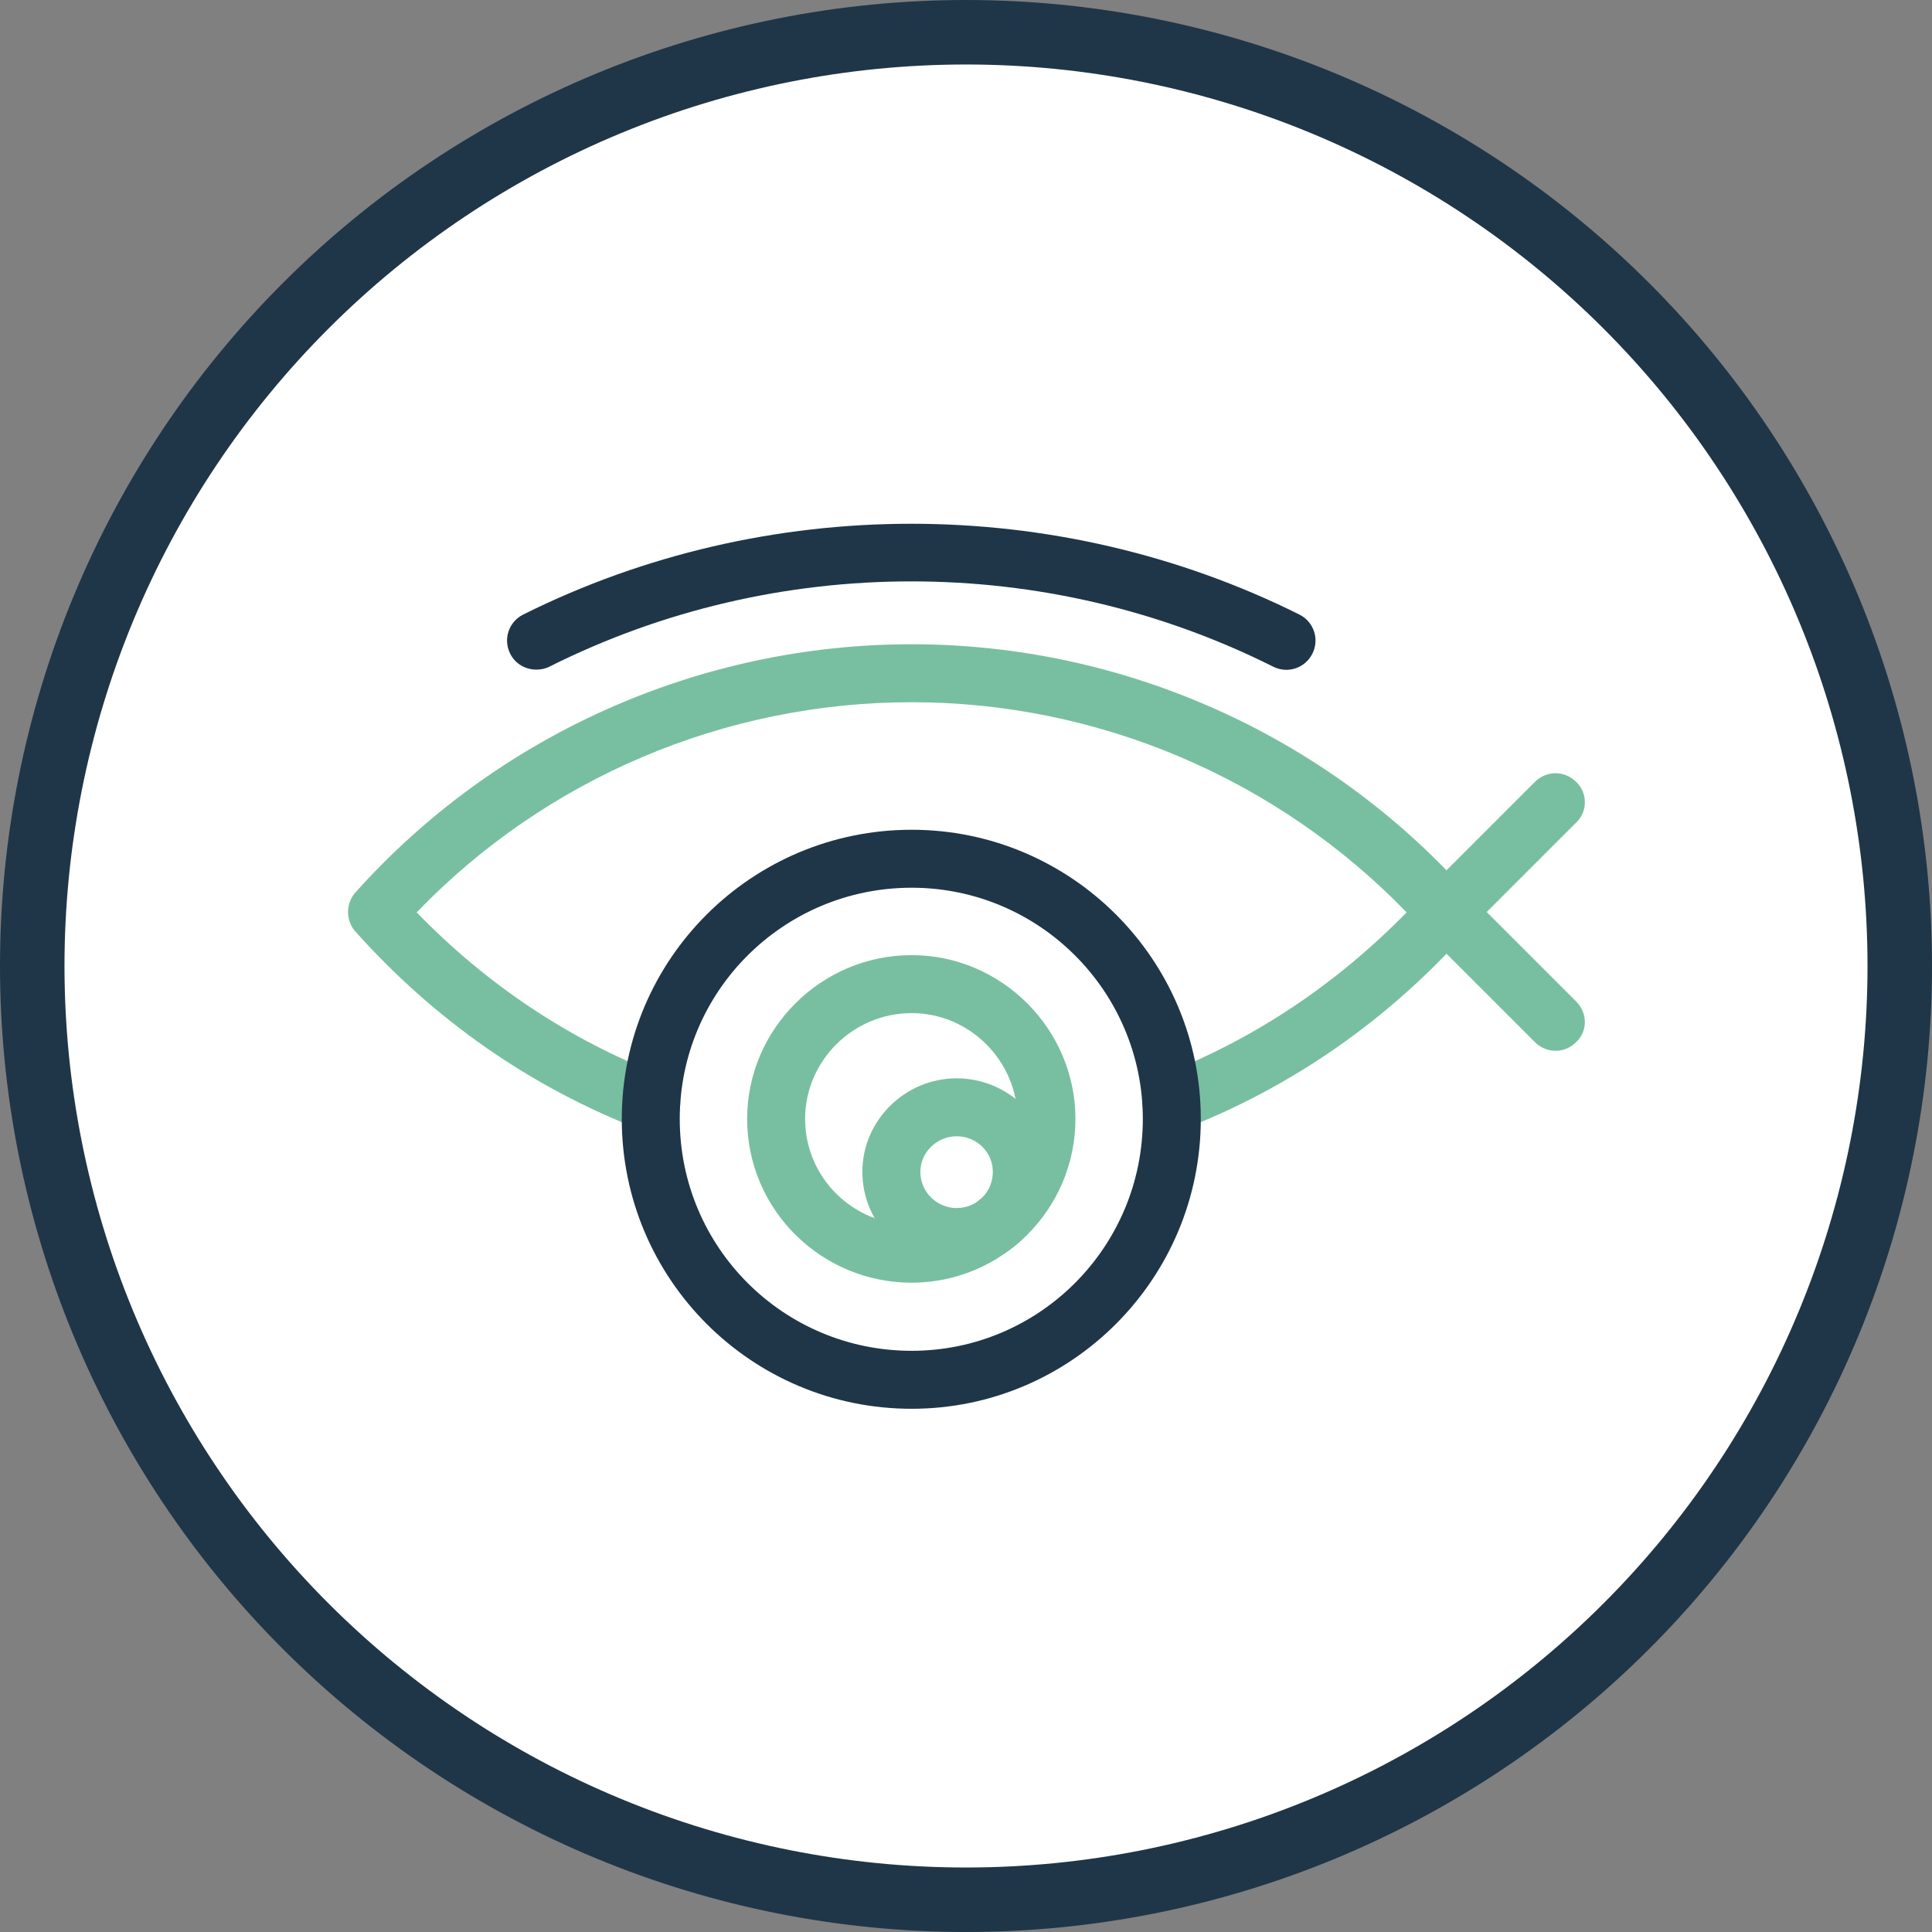 <svg version="1.2" preserveAspectRatio="xMidYMid meet" height="1024" viewBox="0 0 768 768" zoomAndPan="magnify" width="1024" xmlns:xlink="http://www.w3.org/1999/xlink" xmlns="http://www.w3.org/2000/svg"><rect x="0" y="0" width="768" height="768" fill="#808080" stroke="none"/><g id="5eb700a784"><path d="M 768 384 C 768 390.285 767.848 396.566 767.539 402.844 C 767.23 409.117 766.766 415.383 766.152 421.637 C 765.535 427.895 764.766 434.129 763.844 440.344 C 762.922 446.562 761.848 452.75 760.621 458.914 C 759.395 465.078 758.02 471.207 756.492 477.305 C 754.965 483.402 753.289 489.457 751.465 495.469 C 749.641 501.484 747.672 507.449 745.555 513.367 C 743.438 519.281 741.176 525.145 738.77 530.949 C 736.363 536.758 733.82 542.5 731.133 548.18 C 728.445 553.863 725.621 559.473 722.656 565.016 C 719.695 570.559 716.598 576.023 713.367 581.414 C 710.137 586.805 706.777 592.113 703.285 597.34 C 699.793 602.562 696.176 607.699 692.43 612.75 C 688.688 617.797 684.824 622.75 680.836 627.605 C 676.848 632.465 672.746 637.223 668.523 641.879 C 664.305 646.535 659.973 651.086 655.527 655.527 C 651.086 659.973 646.535 664.305 641.879 668.523 C 637.223 672.746 632.465 676.848 627.605 680.836 C 622.75 684.824 617.797 688.688 612.75 692.43 C 607.699 696.176 602.562 699.793 597.34 703.285 C 592.113 706.777 586.805 710.137 581.414 713.367 C 576.023 716.598 570.559 719.695 565.016 722.656 C 559.473 725.621 553.863 728.445 548.18 731.133 C 542.5 733.82 536.758 736.363 530.949 738.77 C 525.145 741.176 519.281 743.438 513.367 745.555 C 507.449 747.672 501.484 749.641 495.469 751.465 C 489.457 753.289 483.402 754.965 477.305 756.492 C 471.207 758.02 465.078 759.395 458.914 760.621 C 452.75 761.848 446.562 762.922 440.344 763.844 C 434.129 764.766 427.895 765.535 421.637 766.152 C 415.383 766.766 409.117 767.23 402.844 767.539 C 396.566 767.848 390.285 768 384 768 C 377.715 768 371.434 767.848 365.156 767.539 C 358.883 767.23 352.617 766.766 346.363 766.152 C 340.105 765.535 333.871 764.766 327.656 763.844 C 321.438 762.922 315.25 761.848 309.086 760.621 C 302.922 759.395 296.793 758.02 290.695 756.492 C 284.598 754.965 278.543 753.289 272.531 751.465 C 266.516 749.641 260.551 747.672 254.633 745.555 C 248.719 743.438 242.855 741.176 237.051 738.77 C 231.242 736.363 225.5 733.82 219.82 731.133 C 214.137 728.445 208.527 725.621 202.984 722.656 C 197.441 719.695 191.977 716.598 186.586 713.367 C 181.195 710.137 175.887 706.777 170.66 703.285 C 165.438 699.793 160.301 696.176 155.25 692.43 C 150.203 688.688 145.25 684.824 140.395 680.836 C 135.535 676.848 130.777 672.746 126.121 668.523 C 121.465 664.305 116.914 659.973 112.473 655.527 C 108.027 651.086 103.695 646.535 99.477 641.879 C 95.254 637.223 91.152 632.465 87.164 627.605 C 83.176 622.75 79.312 617.797 75.566 612.75 C 71.824 607.699 68.207 602.562 64.715 597.34 C 61.223 592.113 57.863 586.805 54.633 581.414 C 51.402 576.023 48.305 570.559 45.344 565.016 C 42.379 559.473 39.555 553.863 36.867 548.18 C 34.18 542.5 31.637 536.758 29.23 530.949 C 26.824 525.145 24.562 519.281 22.445 513.367 C 20.328 507.449 18.359 501.484 16.535 495.469 C 14.711 489.457 13.035 483.402 11.508 477.305 C 9.98 471.207 8.605 465.078 7.379 458.914 C 6.152 452.75 5.078 446.562 4.156 440.344 C 3.234 434.129 2.465 427.895 1.848 421.637 C 1.234 415.383 0.77 409.117 0.461 402.844 C 0.152 396.566 0 390.285 0 384 C 0 377.715 0.152 371.434 0.461 365.156 C 0.77 358.883 1.234 352.617 1.848 346.363 C 2.465 340.105 3.234 333.871 4.156 327.656 C 5.078 321.438 6.152 315.25 7.379 309.086 C 8.605 302.922 9.98 296.793 11.508 290.695 C 13.035 284.598 14.711 278.543 16.535 272.531 C 18.359 266.516 20.328 260.551 22.445 254.633 C 24.562 248.719 26.824 242.855 29.23 237.051 C 31.637 231.242 34.18 225.5 36.867 219.82 C 39.555 214.137 42.379 208.527 45.344 202.984 C 48.305 197.441 51.402 191.977 54.633 186.586 C 57.863 181.195 61.223 175.887 64.715 170.66 C 68.207 165.438 71.824 160.301 75.566 155.25 C 79.312 150.203 83.176 145.25 87.164 140.395 C 91.152 135.535 95.254 130.777 99.477 126.121 C 103.695 121.465 108.027 116.914 112.473 112.473 C 116.914 108.027 121.465 103.695 126.121 99.477 C 130.777 95.254 135.535 91.152 140.395 87.164 C 145.25 83.176 150.203 79.312 155.25 75.566 C 160.301 71.824 165.438 68.207 170.66 64.715 C 175.887 61.223 181.195 57.863 186.586 54.633 C 191.977 51.402 197.441 48.305 202.984 45.344 C 208.527 42.379 214.137 39.555 219.82 36.867 C 225.5 34.18 231.242 31.637 237.051 29.23 C 242.855 26.824 248.719 24.562 254.633 22.445 C 260.551 20.328 266.516 18.359 272.531 16.535 C 278.543 14.711 284.598 13.035 290.695 11.508 C 296.793 9.98 302.922 8.605 309.086 7.379 C 315.25 6.152 321.438 5.078 327.656 4.156 C 333.871 3.234 340.105 2.465 346.363 1.848 C 352.617 1.234 358.883 0.77 365.156 0.461 C 371.434 0.152 377.715 0 384 0 C 390.285 0 396.566 0.152 402.844 0.461 C 409.117 0.77 415.383 1.234 421.637 1.848 C 427.895 2.465 434.129 3.234 440.344 4.156 C 446.562 5.078 452.75 6.152 458.914 7.379 C 465.078 8.605 471.207 9.98 477.305 11.508 C 483.402 13.035 489.457 14.711 495.469 16.535 C 501.484 18.359 507.449 20.328 513.367 22.445 C 519.281 24.562 525.145 26.824 530.949 29.23 C 536.758 31.637 542.5 34.18 548.18 36.867 C 553.863 39.555 559.473 42.379 565.016 45.344 C 570.559 48.305 576.023 51.402 581.414 54.633 C 586.805 57.863 592.113 61.223 597.34 64.715 C 602.562 68.207 607.699 71.824 612.75 75.566 C 617.797 79.312 622.75 83.176 627.605 87.164 C 632.465 91.152 637.223 95.254 641.879 99.477 C 646.535 103.695 651.086 108.027 655.527 112.473 C 659.973 116.914 664.305 121.465 668.523 126.121 C 672.746 130.777 676.848 135.535 680.836 140.395 C 684.824 145.25 688.688 150.203 692.43 155.25 C 696.176 160.301 699.793 165.438 703.285 170.66 C 706.777 175.887 710.137 181.195 713.367 186.586 C 716.598 191.977 719.695 197.441 722.656 202.984 C 725.621 208.527 728.445 214.137 731.133 219.82 C 733.82 225.5 736.363 231.242 738.77 237.051 C 741.176 242.855 743.438 248.719 745.555 254.633 C 747.672 260.551 749.641 266.516 751.465 272.531 C 753.289 278.543 754.965 284.598 756.492 290.695 C 758.02 296.793 759.395 302.922 760.621 309.086 C 761.848 315.25 762.922 321.438 763.844 327.656 C 764.766 333.871 765.535 340.105 766.152 346.363 C 766.766 352.617 767.23 358.883 767.539 365.156 C 767.848 371.434 768 377.715 768 384 Z M 768 384" style="stroke:none;fill-rule:nonzero;fill:#1f3648;fill-opacity:1;"></path><path d="M 742.363 384 C 742.363 389.863 742.219 395.727 741.93 401.586 C 741.641 407.441 741.211 413.289 740.637 419.125 C 740.062 424.961 739.344 430.781 738.484 436.582 C 737.621 442.383 736.621 448.16 735.477 453.914 C 734.332 459.664 733.047 465.387 731.621 471.074 C 730.195 476.766 728.633 482.414 726.93 488.027 C 725.227 493.641 723.391 499.207 721.414 504.727 C 719.438 510.25 717.328 515.719 715.082 521.141 C 712.84 526.559 710.461 531.918 707.953 537.219 C 705.449 542.52 702.812 547.758 700.047 552.93 C 697.281 558.102 694.391 563.203 691.375 568.234 C 688.363 573.266 685.227 578.219 681.965 583.094 C 678.707 587.973 675.332 592.766 671.84 597.477 C 668.344 602.188 664.738 606.809 661.016 611.344 C 657.297 615.875 653.469 620.316 649.527 624.66 C 645.59 629.008 641.547 633.254 637.398 637.398 C 633.254 641.547 629.008 645.59 624.66 649.527 C 620.316 653.469 615.875 657.297 611.344 661.016 C 606.809 664.738 602.188 668.344 597.477 671.84 C 592.766 675.332 587.973 678.707 583.094 681.965 C 578.219 685.227 573.266 688.363 568.234 691.375 C 563.203 694.391 558.102 697.281 552.93 700.047 C 547.758 702.812 542.52 705.449 537.219 707.953 C 531.918 710.461 526.559 712.84 521.141 715.082 C 515.719 717.328 510.25 719.438 504.727 721.414 C 499.207 723.391 493.641 725.227 488.027 726.93 C 482.414 728.633 476.766 730.195 471.074 731.621 C 465.387 733.047 459.664 734.332 453.914 735.477 C 448.16 736.621 442.383 737.621 436.582 738.484 C 430.781 739.344 424.961 740.062 419.125 740.637 C 413.289 741.211 407.441 741.641 401.586 741.93 C 395.727 742.219 389.863 742.363 384 742.363 C 378.137 742.363 372.273 742.219 366.418 741.93 C 360.559 741.641 354.711 741.211 348.875 740.637 C 343.039 740.062 337.219 739.344 331.418 738.484 C 325.617 737.621 319.84 736.621 314.086 735.477 C 308.336 734.332 302.613 733.047 296.926 731.621 C 291.234 730.195 285.586 728.633 279.973 726.93 C 274.359 725.227 268.793 723.391 263.273 721.414 C 257.75 719.438 252.281 717.328 246.859 715.082 C 241.441 712.84 236.082 710.461 230.781 707.953 C 225.48 705.449 220.242 702.812 215.07 700.047 C 209.898 697.281 204.797 694.391 199.766 691.375 C 194.734 688.363 189.781 685.227 184.906 681.965 C 180.027 678.707 175.234 675.332 170.523 671.84 C 165.812 668.344 161.191 664.738 156.656 661.016 C 152.125 657.297 147.684 653.469 143.34 649.527 C 138.992 645.59 134.746 641.547 130.602 637.398 C 126.453 633.254 122.41 629.008 118.473 624.66 C 114.531 620.316 110.703 615.875 106.984 611.344 C 103.262 606.809 99.656 602.188 96.16 597.477 C 92.668 592.766 89.293 587.973 86.035 583.094 C 82.773 578.219 79.637 573.266 76.621 568.234 C 73.609 563.203 70.719 558.102 67.953 552.93 C 65.188 547.758 62.551 542.52 60.047 537.219 C 57.539 531.918 55.16 526.559 52.918 521.141 C 50.672 515.719 48.562 510.25 46.586 504.727 C 44.609 499.207 42.773 493.641 41.07 488.027 C 39.367 482.414 37.805 476.766 36.379 471.074 C 34.953 465.387 33.668 459.664 32.523 453.914 C 31.379 448.16 30.379 442.383 29.516 436.582 C 28.656 430.781 27.938 424.961 27.363 419.125 C 26.789 413.289 26.359 407.441 26.07 401.586 C 25.781 395.727 25.637 389.863 25.637 384 C 25.637 378.137 25.781 372.273 26.07 366.418 C 26.359 360.559 26.789 354.711 27.363 348.875 C 27.938 343.039 28.656 337.219 29.516 331.418 C 30.379 325.617 31.379 319.84 32.523 314.086 C 33.668 308.336 34.953 302.613 36.379 296.926 C 37.805 291.234 39.367 285.586 41.07 279.973 C 42.773 274.359 44.609 268.793 46.586 263.273 C 48.562 257.75 50.672 252.281 52.918 246.859 C 55.16 241.441 57.539 236.082 60.047 230.781 C 62.551 225.48 65.188 220.242 67.953 215.07 C 70.719 209.898 73.609 204.797 76.621 199.766 C 79.637 194.734 82.773 189.781 86.035 184.906 C 89.293 180.027 92.668 175.234 96.16 170.523 C 99.656 165.812 103.262 161.191 106.984 156.656 C 110.703 152.125 114.531 147.684 118.473 143.34 C 122.41 138.992 126.453 134.746 130.602 130.602 C 134.746 126.453 138.992 122.41 143.34 118.473 C 147.684 114.531 152.125 110.703 156.656 106.984 C 161.191 103.262 165.812 99.656 170.523 96.16 C 175.234 92.668 180.027 89.293 184.906 86.035 C 189.781 82.773 194.734 79.637 199.766 76.621 C 204.797 73.609 209.898 70.719 215.07 67.953 C 220.242 65.188 225.48 62.551 230.781 60.047 C 236.082 57.539 241.441 55.16 246.859 52.918 C 252.281 50.672 257.75 48.562 263.273 46.586 C 268.793 44.609 274.359 42.773 279.973 41.07 C 285.586 39.367 291.234 37.805 296.926 36.379 C 302.613 34.953 308.336 33.668 314.086 32.523 C 319.84 31.379 325.617 30.379 331.418 29.516 C 337.219 28.656 343.039 27.938 348.875 27.363 C 354.711 26.789 360.559 26.359 366.418 26.07 C 372.273 25.781 378.137 25.637 384 25.637 C 389.863 25.637 395.727 25.781 401.586 26.07 C 407.441 26.359 413.289 26.789 419.125 27.363 C 424.961 27.938 430.781 28.656 436.582 29.516 C 442.383 30.379 448.16 31.379 453.914 32.523 C 459.664 33.668 465.387 34.953 471.074 36.379 C 476.766 37.805 482.414 39.367 488.027 41.07 C 493.641 42.773 499.207 44.609 504.727 46.586 C 510.25 48.562 515.719 50.672 521.141 52.918 C 526.559 55.16 531.918 57.539 537.219 60.047 C 542.52 62.551 547.758 65.188 552.93 67.953 C 558.102 70.719 563.203 73.609 568.234 76.621 C 573.266 79.637 578.219 82.773 583.094 86.035 C 587.973 89.293 592.766 92.668 597.477 96.16 C 602.188 99.656 606.809 103.262 611.344 106.984 C 615.875 110.703 620.316 114.531 624.66 118.473 C 629.008 122.41 633.254 126.453 637.398 130.602 C 641.547 134.746 645.59 138.992 649.527 143.34 C 653.469 147.684 657.297 152.125 661.016 156.656 C 664.738 161.191 668.344 165.812 671.84 170.523 C 675.332 175.234 678.707 180.027 681.965 184.906 C 685.227 189.781 688.363 194.734 691.375 199.766 C 694.391 204.797 697.281 209.898 700.047 215.07 C 702.812 220.242 705.449 225.48 707.953 230.781 C 710.461 236.082 712.84 241.441 715.082 246.859 C 717.328 252.281 719.438 257.75 721.414 263.273 C 723.391 268.793 725.227 274.359 726.93 279.973 C 728.633 285.586 730.195 291.234 731.621 296.926 C 733.047 302.613 734.332 308.336 735.477 314.086 C 736.621 319.84 737.621 325.617 738.484 331.418 C 739.344 337.219 740.062 343.039 740.637 348.875 C 741.211 354.711 741.641 360.559 741.93 366.418 C 742.219 372.273 742.363 378.137 742.363 384 Z M 742.363 384" style="stroke:none;fill-rule:nonzero;fill:#ffffff;fill-opacity:1;"></path><path d="M 213.172 266.18 C 208.852 266.18 204.82 263.875 202.801 259.84 C 199.922 254.078 202.227 247.164 207.988 244.285 C 304.492 196.176 420.008 196.176 516.512 244.285 C 522.273 247.164 524.578 254.078 521.699 259.84 C 518.816 265.602 511.902 267.906 506.141 265.027 C 415.977 219.801 308.523 219.801 218.359 265.027 C 216.629 265.891 214.902 266.18 213.172 266.18 Z M 213.172 266.18" style="stroke:none;fill-rule:evenodd;fill:#1f3648;fill-opacity:1;"></path><path d="M 465.812 449.68 C 461.203 449.68 456.594 447.086 454.867 442.48 C 452.562 436.43 455.441 429.805 461.492 427.5 C 498.652 413.094 531.203 391.203 559.148 362.684 C 507.582 309.391 436.43 279.141 362.395 279.141 C 288.07 279.141 216.918 309.391 165.641 362.684 C 193.297 391.203 225.848 413.094 263.008 427.5 C 269.059 429.805 271.941 436.43 269.637 442.48 C 267.332 448.238 260.707 451.41 254.656 449.105 C 210.867 432.109 172.844 405.605 141.156 370.172 C 137.41 365.852 137.41 359.227 141.156 354.906 C 197.328 292.105 277.988 256.098 362.395 256.098 C 446.512 256.098 527.172 292.105 583.348 354.906 C 587.379 359.227 587.379 365.852 583.348 370.172 C 551.656 405.605 513.633 432.109 469.844 449.105 C 468.406 449.391 466.965 449.68 465.812 449.68 Z M 465.812 449.68" style="stroke:none;fill-rule:evenodd;fill:#78bfa2;fill-opacity:1;"></path><path d="M 574.703 374.207 C 571.824 374.207 568.941 373.055 566.637 370.75 C 562.027 366.141 562.027 358.938 566.637 354.328 L 610.137 310.828 C 614.746 306.219 621.949 306.219 626.555 310.828 C 631.164 315.152 631.164 322.641 626.555 326.961 L 582.77 370.75 C 580.754 373.055 577.586 374.207 574.703 374.207 Z M 574.703 374.207" style="stroke:none;fill-rule:evenodd;fill:#78bfa2;fill-opacity:1;"></path><path d="M 618.492 417.703 C 615.32 417.703 612.441 416.551 610.137 414.246 L 566.637 370.75 C 562.027 366.141 562.027 358.938 566.637 354.328 C 570.957 350.008 578.449 350.008 582.77 354.328 L 626.555 398.117 C 631.164 402.727 631.164 409.926 626.555 414.246 C 624.254 416.551 621.371 417.703 618.492 417.703 Z M 618.492 417.703" style="stroke:none;fill-rule:evenodd;fill:#78bfa2;fill-opacity:1;"></path><path d="M 362.395 560.012 C 298.73 560.012 247.164 508.445 247.164 444.781 C 247.164 381.406 298.73 329.844 362.395 329.844 C 425.77 329.844 477.336 381.406 477.336 444.781 C 477.336 508.445 425.77 560.012 362.395 560.012 Z M 362.395 352.887 C 311.406 352.887 270.211 394.082 270.211 444.781 C 270.211 495.773 311.406 536.965 362.395 536.965 C 413.094 536.965 454.289 495.773 454.289 444.781 C 454.289 394.082 413.094 352.887 362.395 352.887 Z M 362.395 352.887" style="stroke:none;fill-rule:evenodd;fill:#1f3648;fill-opacity:1;"></path><path d="M 362.395 509.887 C 326.387 509.887 297.004 480.793 297.004 444.781 C 297.004 409.062 326.387 379.68 362.395 379.68 C 398.117 379.68 427.5 409.062 427.5 444.781 C 427.5 480.793 398.117 509.887 362.395 509.887 Z M 362.395 402.727 C 339.062 402.727 320.047 421.738 320.047 444.781 C 320.047 468.117 339.062 486.84 362.395 486.84 C 385.441 486.84 404.453 468.117 404.453 444.781 C 404.453 421.738 385.441 402.727 362.395 402.727 Z M 362.395 402.727" style="stroke:none;fill-rule:evenodd;fill:#78bfa2;fill-opacity:1;"></path><path d="M 380.254 503.262 C 359.801 503.262 342.805 486.555 342.805 465.812 C 342.805 445.359 359.801 428.652 380.254 428.652 C 400.996 428.652 417.703 445.359 417.703 465.812 C 417.703 486.555 400.996 503.262 380.254 503.262 Z M 380.254 451.695 C 372.477 451.695 365.852 458.035 365.852 465.812 C 365.852 473.879 372.477 480.215 380.254 480.215 C 388.32 480.215 394.66 473.879 394.66 465.812 C 394.66 458.035 388.32 451.695 380.254 451.695 Z M 380.254 451.695" style="stroke:none;fill-rule:evenodd;fill:#78bfa2;fill-opacity:1;"></path></g></svg>